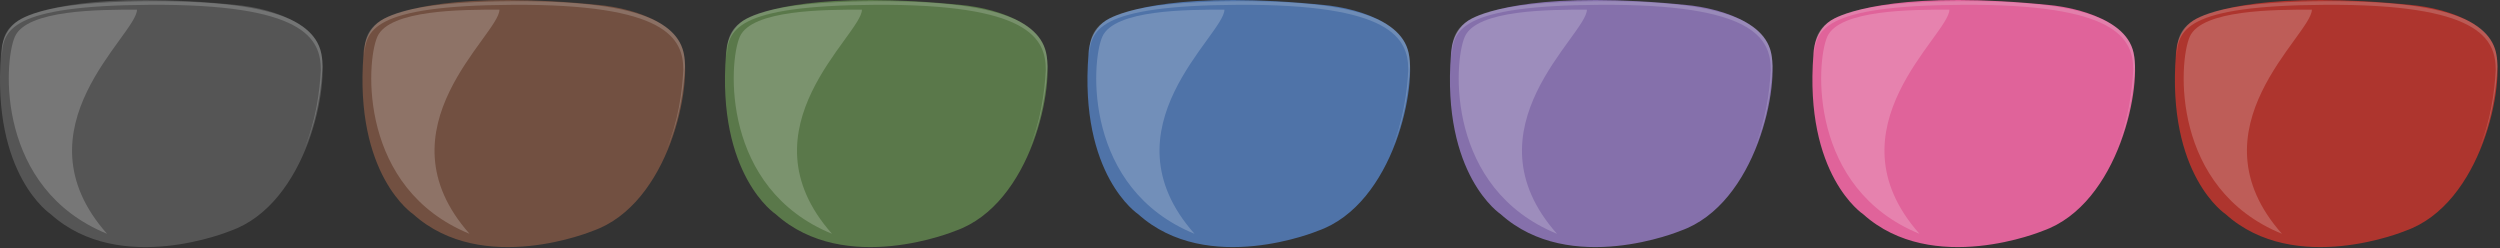 <svg width="413" height="41" viewBox="0 0 413 41" fill="none" xmlns="http://www.w3.org/2000/svg">
<rect x="0" y="0" width="413" height="41" fill="#333333" stroke="none"/>
<path d="M0.17 8.966C0.17 8.966 0.14 4.767 3.668 3.033C6.081 1.849 15.432 -1.604 39.579 0.876C39.579 0.876 50.929 1.925 52.904 8.159C54.676 13.746 50.703 33.709 38.076 38.134C38.076 38.134 19.884 45.725 8.38 35.382C8.38 35.382 -1.398 28.952 0.17 8.966Z" fill="#555555"/>
<path opacity="0.2" d="M53.281 10.979C53.289 5.687 50.409 0.056 24.89 0.199C0.577 0.342 0.276 4.745 0.306 9.652C0.344 4.993 1.557 0.93 24.762 0.794C50.145 0.644 53.01 6.283 53.002 11.575C52.814 15.178 52.173 20.049 50.198 24.745C52.392 19.868 53.093 14.726 53.281 10.972V10.979Z" fill="#ECF0F1"/>
<path opacity="0.2" d="M22.631 1.593C16.524 1.593 4.432 1.585 2.457 6.063C0.557 10.383 -0.581 31.16 17.685 38.623C2.238 21.186 22.631 5.769 22.631 1.593Z" fill="url(#paint0_linear_6410_7915)"/>
<path d="M60.052 8.966C60.052 8.966 60.022 4.767 63.55 3.033C65.963 1.849 75.314 -1.604 99.461 0.876C99.461 0.876 110.811 1.925 112.786 8.159C114.558 13.746 110.585 33.709 97.957 38.134C97.957 38.134 79.766 45.725 68.262 35.382C68.262 35.382 58.484 28.952 60.052 8.966Z" fill="#725041"/>
<path opacity="0.2" d="M113.163 10.979C113.171 5.687 110.291 0.055 84.772 0.199C60.459 0.342 60.158 4.745 60.188 9.652C60.225 4.993 61.439 0.93 84.644 0.794C110.027 0.643 112.892 6.283 112.884 11.575C112.696 15.178 112.055 20.049 110.08 24.745C112.274 19.867 112.975 14.726 113.163 10.972V10.979Z" fill="#ECF0F1"/>
<path opacity="0.2" d="M82.511 1.593C76.405 1.593 64.313 1.585 62.338 6.063C60.438 10.383 59.299 31.16 77.566 38.623C62.119 21.186 82.511 5.769 82.511 1.593Z" fill="url(#paint1_linear_6410_7915)"/>
<path d="M119.934 8.966C119.934 8.966 119.904 4.767 123.432 3.033C125.844 1.849 135.196 -1.604 159.343 0.876C159.343 0.876 170.693 1.925 172.668 8.159C174.44 13.746 170.467 33.709 157.839 38.134C157.839 38.134 139.648 45.725 128.144 35.382C128.144 35.382 118.366 28.952 119.934 8.966Z" fill="#5A784A"/>
<path opacity="0.2" d="M173.045 10.979C173.053 5.687 170.173 0.055 144.654 0.199C120.341 0.342 120.039 4.745 120.07 9.652C120.107 4.993 121.321 0.93 144.526 0.794C169.909 0.643 172.774 6.283 172.766 11.575C172.578 15.178 171.937 20.049 169.962 24.745C172.155 19.867 172.857 14.726 173.045 10.972V10.979Z" fill="#ECF0F1"/>
<path opacity="0.2" d="M142.392 1.593C136.286 1.593 124.194 1.585 122.218 6.063C120.319 10.383 119.18 31.16 137.447 38.623C122 21.186 142.392 5.769 142.392 1.593Z" fill="url(#paint2_linear_6410_7915)"/>
<path d="M179.817 8.966C179.817 8.966 179.787 4.767 183.315 3.033C185.727 1.849 195.078 -1.604 219.225 0.876C219.225 0.876 230.576 1.925 232.551 8.159C234.323 13.746 230.35 33.709 217.722 38.134C217.722 38.134 199.531 45.725 188.027 35.382C188.027 35.382 178.249 28.952 179.817 8.966Z" fill="#4F73A8"/>
<path opacity="0.2" d="M232.928 10.979C232.935 5.687 230.056 0.056 204.537 0.199C180.224 0.342 179.922 4.745 179.952 9.652C179.99 4.993 181.204 0.93 204.408 0.794C229.792 0.644 232.656 6.283 232.649 11.575C232.46 15.178 231.82 20.049 229.844 24.745C232.038 19.868 232.739 14.726 232.928 10.972V10.979Z" fill="#ECF0F1"/>
<path opacity="0.2" d="M202.277 1.593C196.171 1.593 184.078 1.585 182.103 6.063C180.203 10.383 179.065 31.16 197.332 38.623C181.885 21.186 202.277 5.769 202.277 1.593Z" fill="url(#paint3_linear_6410_7915)"/>
<path d="M239.7 8.966C239.7 8.966 239.669 4.767 243.198 3.033C245.61 1.849 254.961 -1.604 279.108 0.876C279.108 0.876 290.459 1.925 292.434 8.159C294.205 13.746 290.232 33.709 277.605 38.134C277.605 38.134 259.414 45.725 247.909 35.382C247.909 35.382 238.132 28.952 239.7 8.966Z" fill="#8570AB"/>
<path opacity="0.2" d="M292.811 10.979C292.818 5.687 289.938 0.055 264.419 0.199C240.107 0.342 239.805 4.745 239.835 9.652C239.873 4.993 241.087 0.93 264.291 0.794C289.675 0.643 292.539 6.283 292.532 11.575C292.343 15.178 291.702 20.049 289.727 24.745C291.921 19.867 292.622 14.726 292.811 10.972V10.979Z" fill="#ECF0F1"/>
<path opacity="0.2" d="M262.158 1.593C256.052 1.593 243.959 1.585 241.984 6.063C240.084 10.383 238.946 31.16 257.213 38.623C241.765 21.186 262.158 5.769 262.158 1.593Z" fill="url(#paint4_linear_6410_7915)"/>
<path d="M299.58 8.966C299.58 8.966 299.55 4.767 303.078 3.033C305.491 1.849 314.842 -1.604 338.989 0.876C338.989 0.876 350.339 1.925 352.315 8.159C354.086 13.746 350.113 33.709 337.486 38.134C337.486 38.134 319.295 45.725 307.79 35.382C307.79 35.382 298.012 28.952 299.58 8.966Z" fill="#E0639A"/>
<path opacity="0.2" d="M352.692 10.979C352.699 5.687 349.819 0.055 324.3 0.199C299.988 0.342 299.686 4.745 299.716 9.652C299.754 4.993 300.968 0.93 324.172 0.794C349.555 0.643 352.42 6.283 352.413 11.575C352.224 15.178 351.583 20.049 349.608 24.745C351.802 19.867 352.503 14.726 352.692 10.972V10.979Z" fill="#ECF0F1"/>
<path opacity="0.2" d="M322.039 1.593C315.932 1.593 303.84 1.585 301.865 6.063C299.965 10.383 298.827 31.16 317.093 38.623C301.646 21.186 322.039 5.769 322.039 1.593Z" fill="url(#paint5_linear_6410_7915)"/>
<path d="M359.463 8.966C359.463 8.966 359.433 4.767 362.961 3.033C365.374 1.849 374.725 -1.604 398.872 0.876C398.872 0.876 410.222 1.925 412.197 8.159C413.969 13.746 409.996 33.709 397.369 38.134C397.369 38.134 379.177 45.725 367.673 35.382C367.673 35.382 357.895 28.952 359.463 8.966Z" fill="#AE352E"/>
<path opacity="0.2" d="M412.574 10.979C412.582 5.687 409.702 0.055 384.183 0.199C359.87 0.342 359.569 4.745 359.599 9.652C359.637 4.993 360.85 0.93 384.055 0.794C409.438 0.643 412.303 6.283 412.295 11.575C412.107 15.178 411.466 20.049 409.491 24.745C411.685 19.867 412.386 14.726 412.574 10.972V10.979Z" fill="#ECF0F1"/>
<path opacity="0.2" d="M381.922 1.593C375.815 1.593 363.723 1.585 361.748 6.063C359.848 10.383 358.71 31.16 376.976 38.623C361.529 21.186 381.922 5.769 381.922 1.593Z" fill="url(#paint6_linear_6410_7915)"/>
<defs>
<linearGradient id="paint0_linear_6410_7915" x1="12.039" y1="1.593" x2="12.039" y2="38.623" gradientUnits="userSpaceOnUse">
<stop stop-color="white"/>
<stop offset="0.38" stop-color="white"/>
<stop offset="1" stop-color="white"/>
</linearGradient>
<linearGradient id="paint1_linear_6410_7915" x1="71.919" y1="1.593" x2="71.919" y2="38.623" gradientUnits="userSpaceOnUse">
<stop stop-color="white"/>
<stop offset="0.38" stop-color="white"/>
<stop offset="1" stop-color="white"/>
</linearGradient>
<linearGradient id="paint2_linear_6410_7915" x1="131.8" y1="1.593" x2="131.8" y2="38.623" gradientUnits="userSpaceOnUse">
<stop stop-color="white"/>
<stop offset="0.38" stop-color="white"/>
<stop offset="1" stop-color="white"/>
</linearGradient>
<linearGradient id="paint3_linear_6410_7915" x1="191.685" y1="1.593" x2="191.685" y2="38.623" gradientUnits="userSpaceOnUse">
<stop stop-color="white"/>
<stop offset="0.38" stop-color="white"/>
<stop offset="1" stop-color="white"/>
</linearGradient>
<linearGradient id="paint4_linear_6410_7915" x1="251.566" y1="1.593" x2="251.566" y2="38.623" gradientUnits="userSpaceOnUse">
<stop stop-color="white"/>
<stop offset="0.38" stop-color="white"/>
<stop offset="1" stop-color="white"/>
</linearGradient>
<linearGradient id="paint5_linear_6410_7915" x1="311.447" y1="1.593" x2="311.447" y2="38.623" gradientUnits="userSpaceOnUse">
<stop stop-color="white"/>
<stop offset="0.38" stop-color="white"/>
<stop offset="1" stop-color="white"/>
</linearGradient>
<linearGradient id="paint6_linear_6410_7915" x1="371.33" y1="1.593" x2="371.33" y2="38.623" gradientUnits="userSpaceOnUse">
<stop stop-color="white"/>
<stop offset="0.38" stop-color="white"/>
<stop offset="1" stop-color="white"/>
</linearGradient>
</defs>
</svg>
